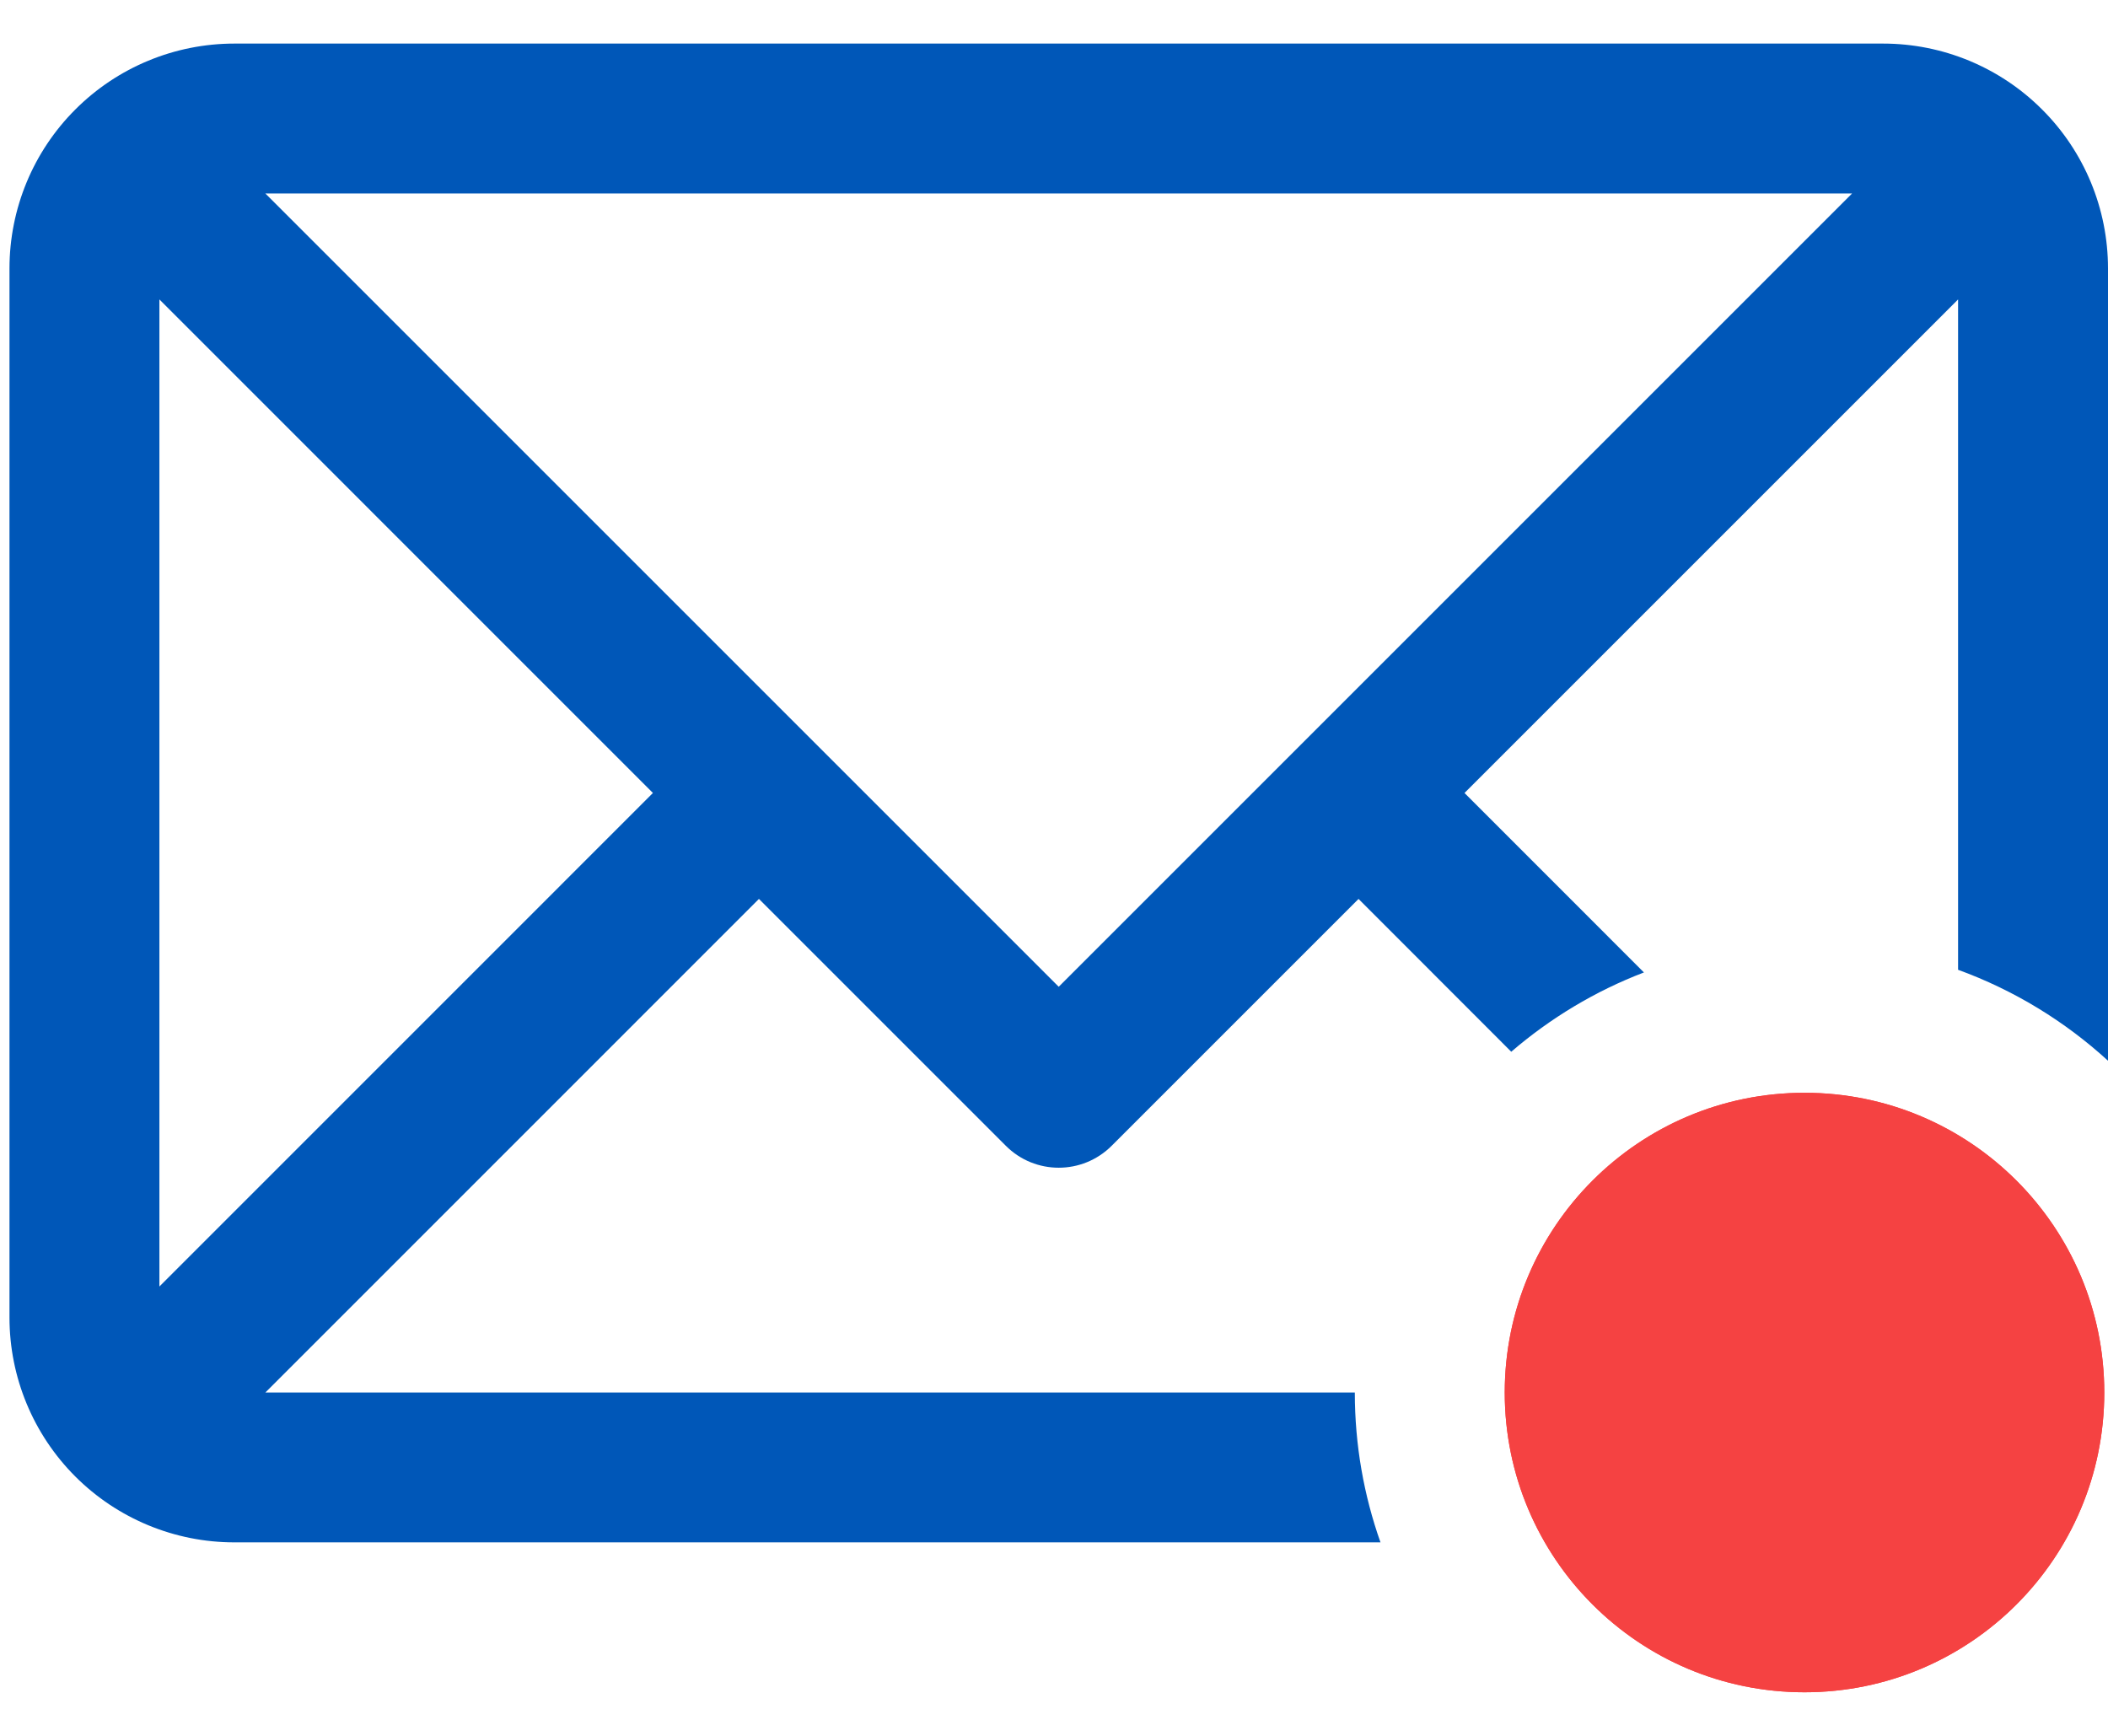 <svg width="34" height="28" viewBox="0 0 34 28" fill="none" xmlns="http://www.w3.org/2000/svg">
<g clip-path="url(#clip0_446_2407)">
<path d="M29.105 27.297C31.775 27.297 33.94 25.133 33.94 22.462C33.94 19.792 31.775 17.627 29.105 17.627C26.434 17.627 24.27 19.792 24.27 22.462C24.27 25.133 26.434 27.297 29.105 27.297Z" fill="#F54242"/>
<path d="M29.105 27.297C31.775 27.297 33.94 25.133 33.94 22.462C33.94 19.792 31.775 17.627 29.105 17.627C26.434 17.627 24.27 19.792 24.27 22.462C24.27 25.133 26.434 27.297 29.105 27.297Z" fill="#F54242"/>
<path fill-rule="evenodd" clip-rule="evenodd" d="M22.266 24.879H3.78C2.818 24.879 1.895 24.497 1.215 23.817C0.535 23.137 0.153 22.215 0.153 21.253C0.153 17.067 0.153 8.516 0.153 4.33C0.153 3.367 0.535 2.445 1.215 1.766C1.895 1.085 2.818 0.703 3.78 0.703C9.634 0.703 24.519 0.703 30.373 0.703C31.334 0.703 32.257 1.085 32.937 1.766C33.618 2.445 34 3.367 34 4.33V17.11C33.305 16.474 32.485 15.972 31.582 15.643V4.83L23.621 12.791L26.515 15.686C25.727 15.987 25.004 16.424 24.375 16.965L21.912 14.5L17.931 18.481C17.459 18.954 16.693 18.954 16.222 18.481L12.241 14.5L4.28 22.462H21.852C21.852 23.309 21.998 24.122 22.266 24.879ZM2.571 20.752L10.531 12.791L2.571 4.83V20.752ZM17.076 15.917L29.872 3.121H4.28L17.076 15.917Z" fill="#0057B8"/>
</g>
<defs>
<clipPath id="clip0_446_2407">
<rect width="34" height="28" fill="white"/>
</clipPath>
</defs>
</svg>
